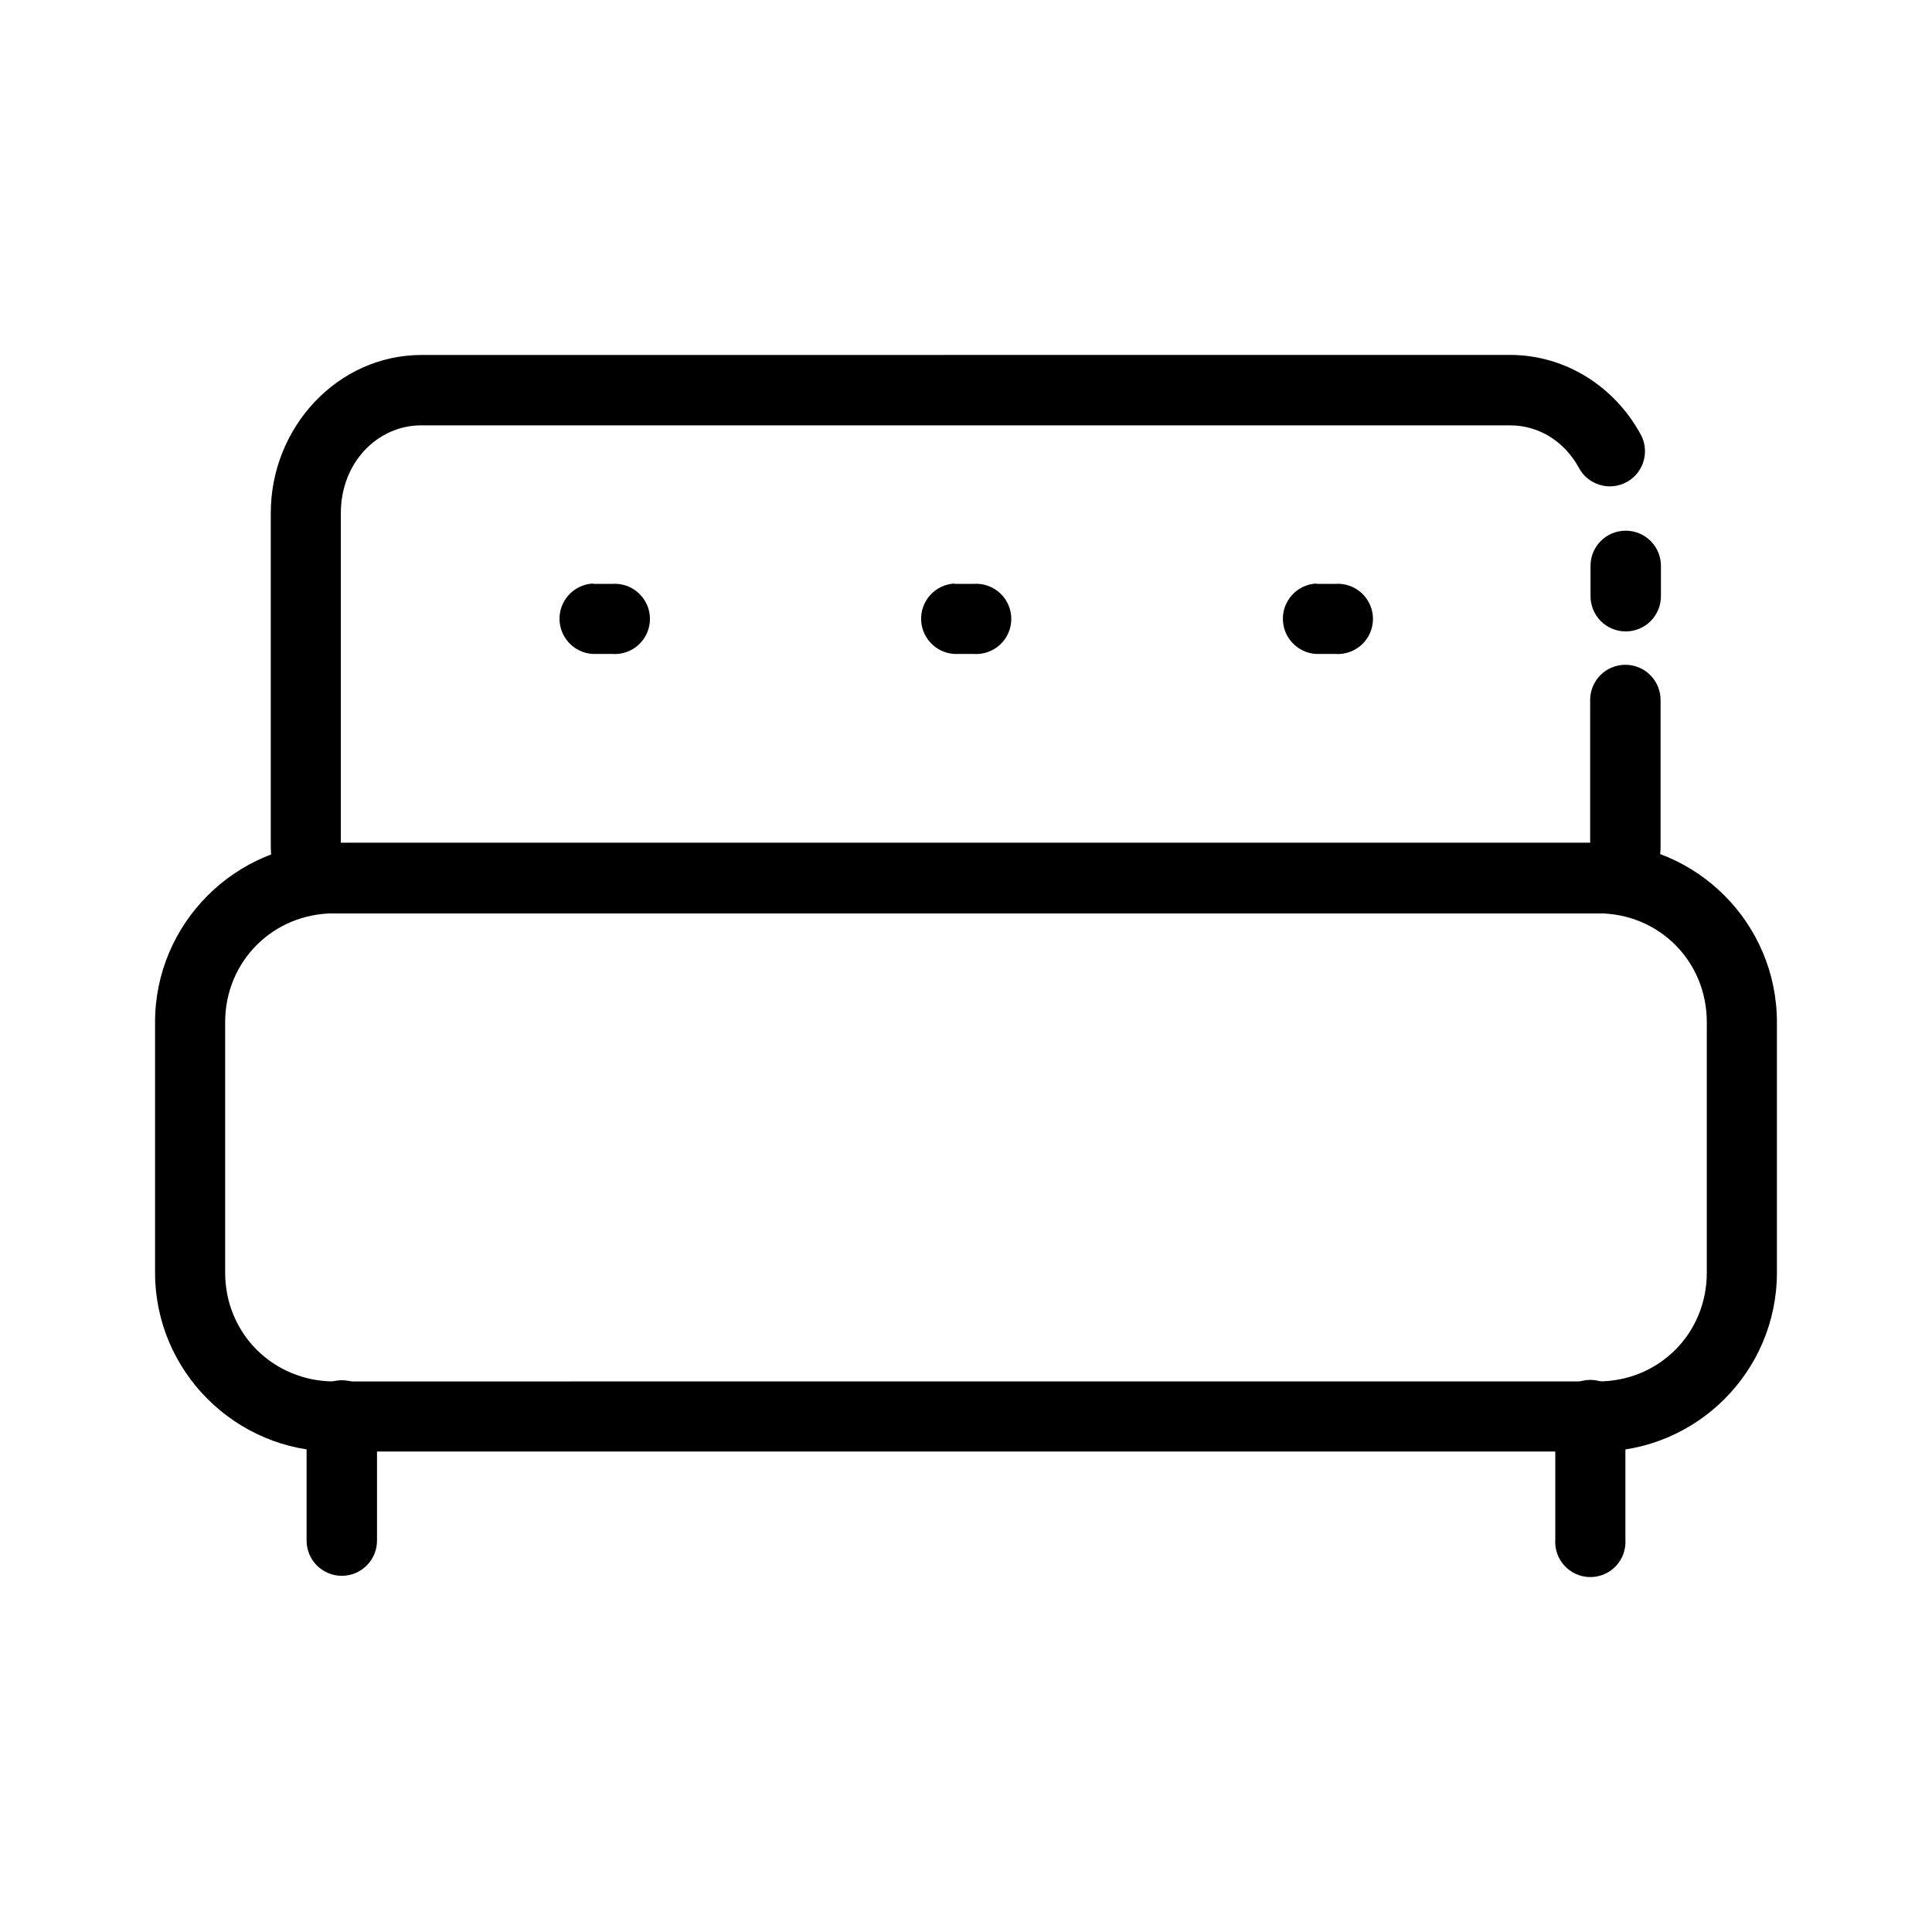 <?xml version="1.0" encoding="UTF-8"?>
<!-- Uploaded to: ICON Repo, www.svgrepo.com, Generator: ICON Repo Mixer Tools -->
<svg fill="#000000" width="800px" height="800px" version="1.1" viewBox="144 144 512 512" xmlns="http://www.w3.org/2000/svg">
 <g>
  <path d="m232.58 367.38c-26.141 0-47.488 21.344-47.488 47.488v66.398c0 26.141 21.348 47.406 47.488 47.406h334.91c26.145 0 47.41-21.266 47.41-47.406v-66.398c0-26.145-21.266-47.488-47.41-47.488zm0 18.66h334.91c16.152 0 28.828 12.68 28.828 28.828v66.398c0 16.145-12.68 28.824-28.828 28.824l-334.91 0.004c-16.145 0-28.91-12.68-28.91-28.824v-66.398c0-16.152 12.762-28.828 28.91-28.828z"/>
  <path d="m255.75 238.07c-22.281 0-39.992 19.168-39.992 41.906v88.062c0 4.363 0.891 7.852 1.406 10.496 0.863 4.34 4.656 7.473 9.078 7.5h347.34c4.297 0.016 8.047-2.91 9.078-7.082 1.125-4.598 1.406-10.082 1.406-10.082 0.012-0.281 0.012-0.566 0-0.848v-38.406 0.004c0.031-2.496-0.938-4.898-2.691-6.672-1.754-1.777-4.144-2.773-6.637-2.773-2.496 0-4.887 0.996-6.641 2.773-1.754 1.773-2.723 4.176-2.691 6.672v37.738h-331.08v-87.395c0-13.34 9.68-23.242 21.324-23.242h288.51c7.703 0 14.375 4.269 18.164 11.078 1.148 2.258 3.164 3.949 5.59 4.688 2.422 0.738 5.043 0.457 7.254-0.777 2.211-1.238 3.824-3.32 4.465-5.773 0.641-2.449 0.258-5.055-1.066-7.215-6.812-12.25-19.668-20.664-34.406-20.664z"/>
  <path d="m574.75 284.64c-2.492 0.016-4.871 1.031-6.609 2.816-1.738 1.785-2.691 4.195-2.637 6.684v7.75c-0.031 2.492 0.938 4.894 2.691 6.672 1.75 1.773 4.141 2.773 6.637 2.773 2.496 0 4.887-1 6.641-2.773 1.75-1.777 2.723-4.18 2.691-6.672v-7.75c0.051-2.519-0.922-4.953-2.695-6.742-1.773-1.789-4.199-2.785-6.719-2.758z"/>
  <path d="m233.5 509.84c-4.766 0.547-8.332 4.621-8.25 9.414v32.91c-0.031 2.492 0.938 4.898 2.691 6.672 1.754 1.773 4.144 2.773 6.641 2.773 2.492 0 4.883-1 6.637-2.773 1.754-1.773 2.723-4.18 2.691-6.672v-32.91c0.047-2.691-1.07-5.269-3.066-7.074-1.996-1.805-4.672-2.656-7.344-2.34z"/>
  <path d="m565.33 509.68c-2.477 0.039-4.836 1.062-6.555 2.844-1.719 1.785-2.656 4.176-2.609 6.652v32.824c-0.172 2.57 0.727 5.102 2.488 6.988 1.762 1.883 4.223 2.953 6.805 2.953 2.578 0 5.043-1.07 6.805-2.953 1.758-1.887 2.66-4.418 2.484-6.988v-32.824c0.051-2.519-0.922-4.953-2.699-6.742-1.773-1.789-4.199-2.781-6.719-2.754z"/>
  <path d="m396.96 298.64c-5.156 0.273-9.113 4.672-8.84 9.824 0.27 5.156 4.668 9.113 9.824 8.84h4.082c2.578 0.188 5.117-0.711 7.012-2.469 1.891-1.762 2.965-4.231 2.965-6.816 0-2.586-1.074-5.055-2.965-6.816-1.895-1.762-4.434-2.656-7.012-2.473h-4.176c-0.312-0.016-0.625-0.016-0.938 0z"/>
  <path d="m492.85 298.64c-5.152 0.258-9.121 4.648-8.863 9.801 0.262 5.156 4.648 9.125 9.801 8.863h4.086c2.578 0.188 5.117-0.711 7.008-2.469 1.895-1.762 2.969-4.231 2.969-6.816 0-2.586-1.074-5.055-2.969-6.816-1.891-1.762-4.43-2.656-7.008-2.473h-4.086c-0.312-0.016-0.625-0.016-0.938 0z"/>
  <path d="m301.15 298.64c-5.152 0.258-9.121 4.648-8.863 9.801 0.262 5.156 4.648 9.125 9.805 8.863h4.176c2.578 0.188 5.117-0.711 7.008-2.469 1.895-1.762 2.969-4.231 2.969-6.816 0-2.586-1.074-5.055-2.969-6.816-1.891-1.762-4.43-2.656-7.008-2.473h-4.082c-0.312-0.016-0.625-0.016-0.941 0z"/>
 </g>
</svg>